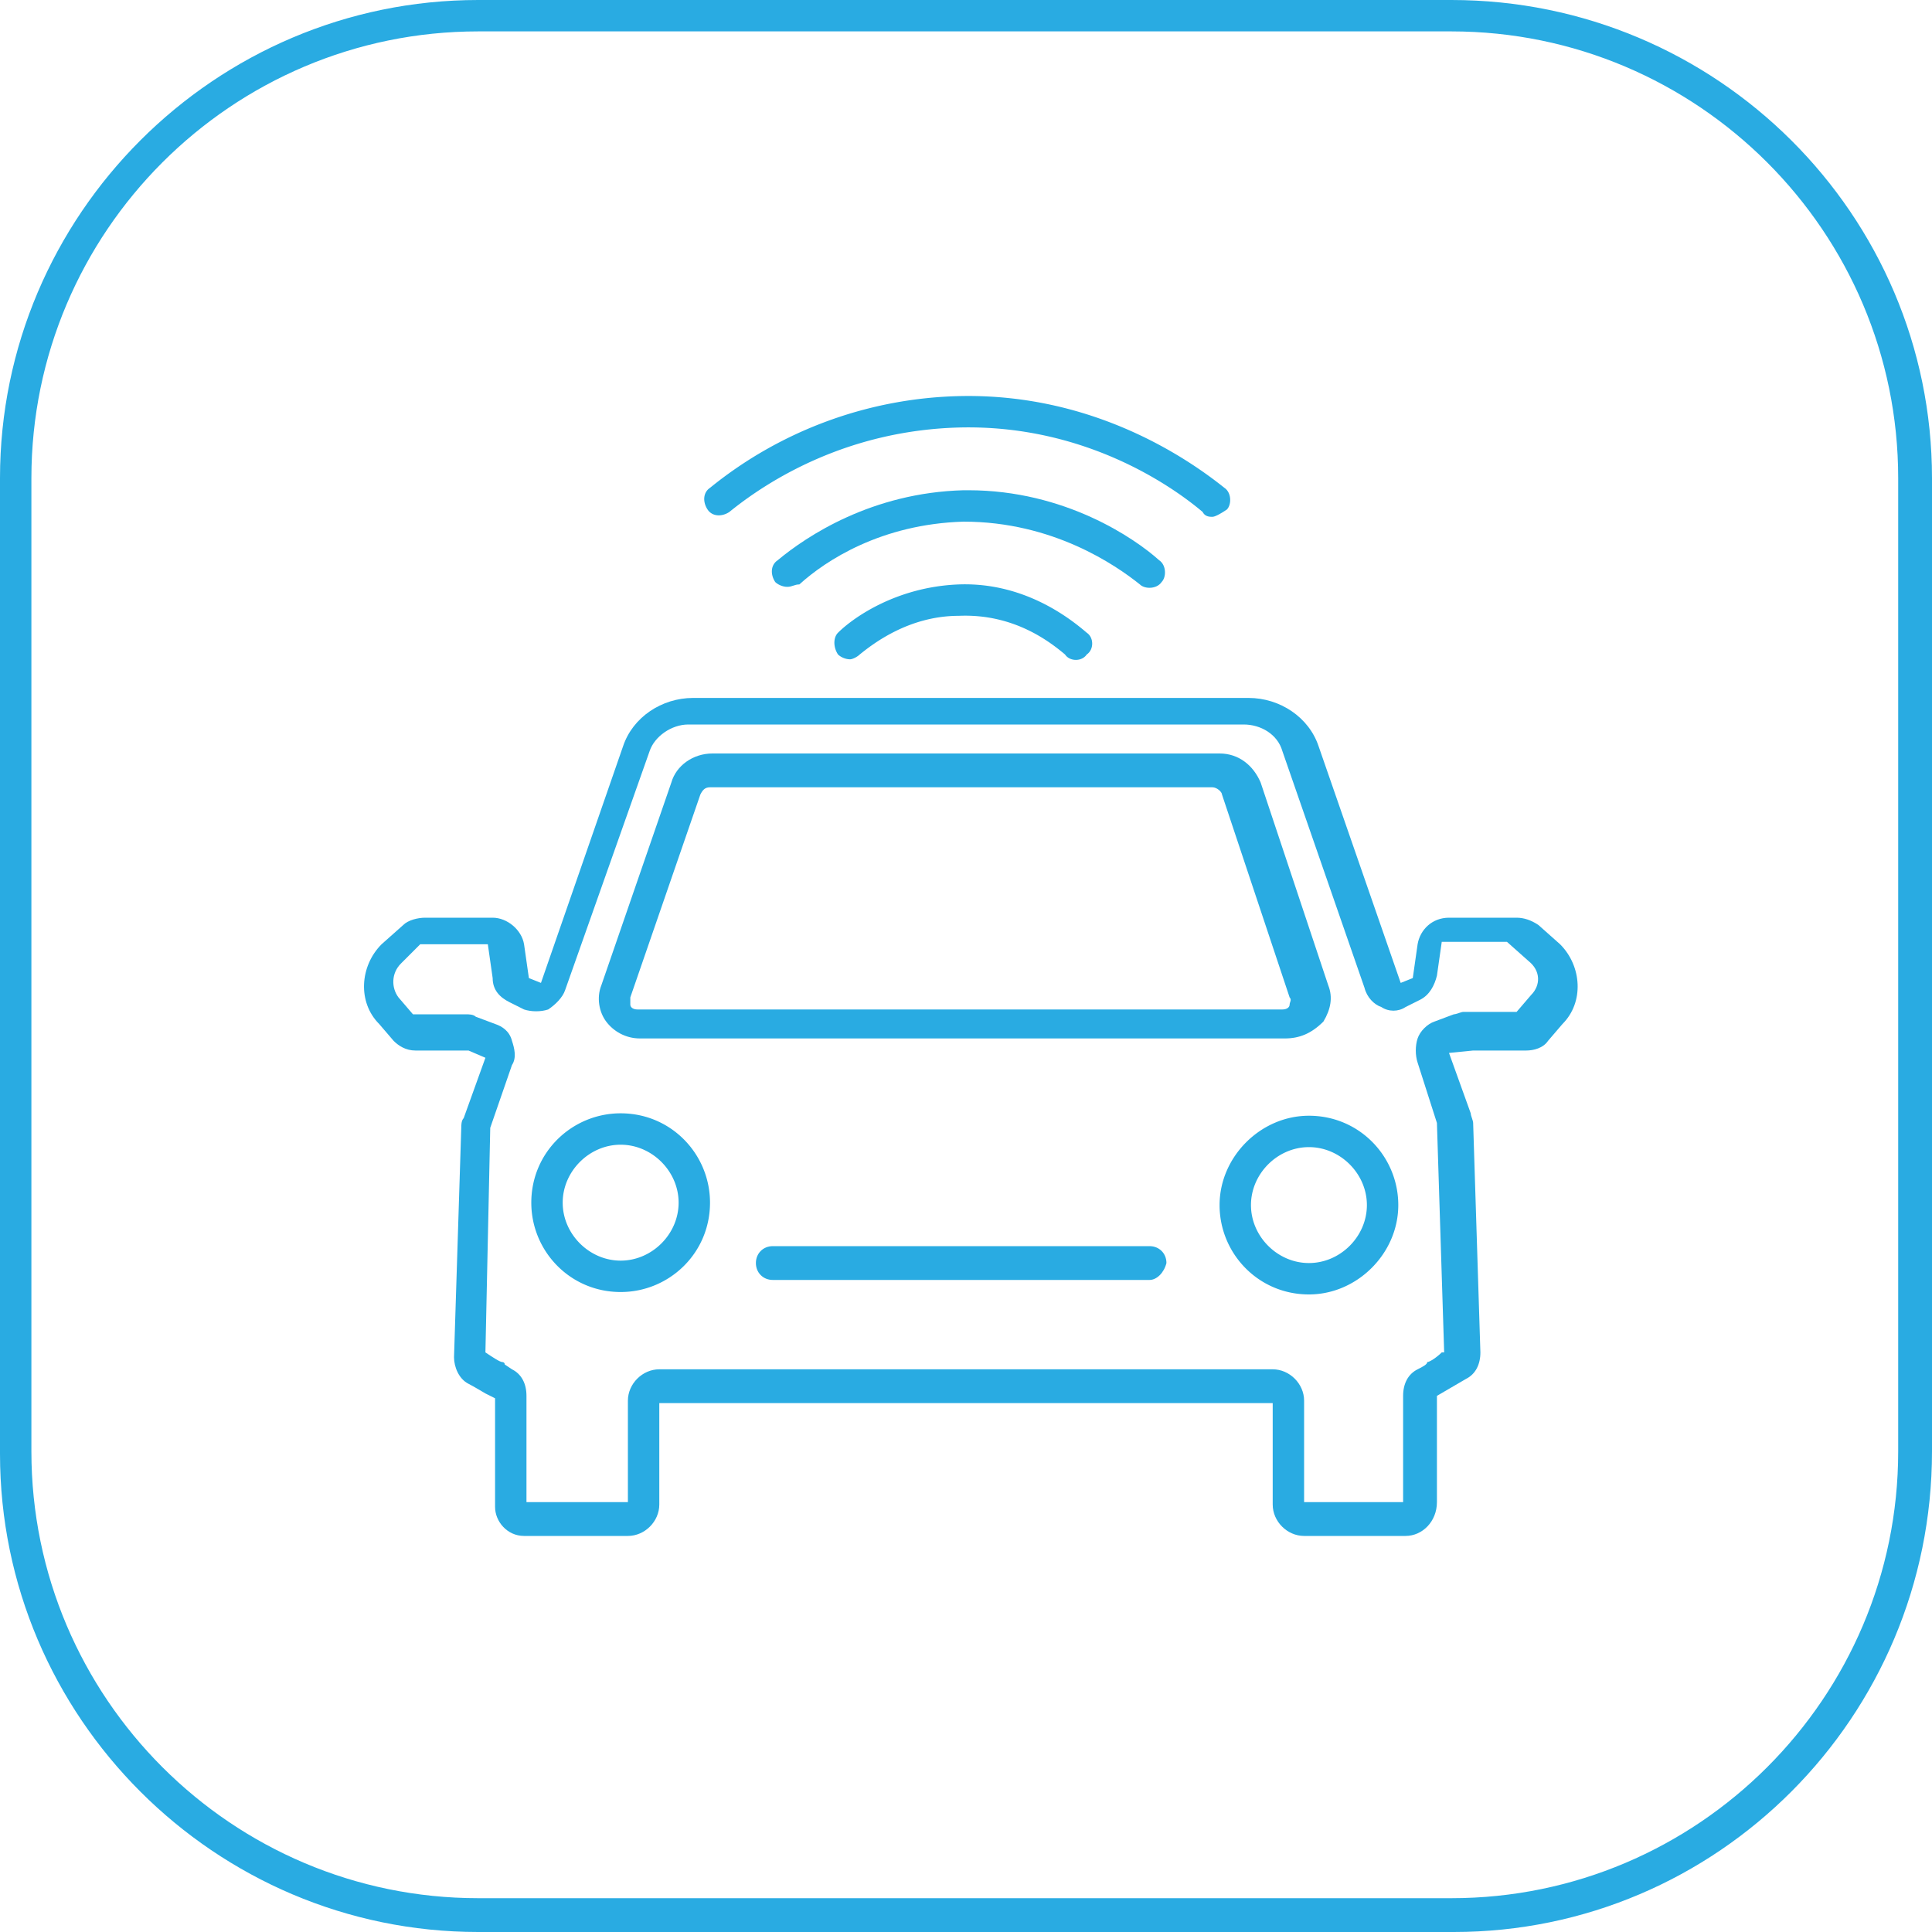 <svg version="1.1" id="Layer_1" xmlns="http://www.w3.org/2000/svg" x="0" y="0" viewBox="0 0 80 80" style="enable-background:new 0 0 80 80" xml:space="preserve"><style>.st0{fill:#29abe2}</style><path class="st0" d="M50.2 21.4c-.1 0-.3 0-.4-.2-1.3-1.1-4.9-3.6-10-3.5-4.7.1-8 2.2-9.6 3.5-.3.2-.7.2-.9-.1-.2-.3-.2-.7.1-.9a17 17 0 0 1 10.4-3.8c5.5-.1 9.4 2.6 10.9 3.8.3.2.3.7.1.9-.3.2-.5.3-.6.3zM25.7 53.5c-2.1 0-3.7-1.7-3.7-3.7 0-2.1 1.7-3.7 3.7-3.7 2.1 0 3.7 1.7 3.7 3.7 0 2.1-1.7 3.7-3.7 3.7zm0-6.1c-1.3 0-2.4 1.1-2.4 2.4s1.1 2.4 2.4 2.4 2.4-1.1 2.4-2.4-1.1-2.4-2.4-2.4zM54.2 53.6c-2.1 0-3.7-1.7-3.7-3.7s1.7-3.7 3.7-3.7c2.1 0 3.7 1.7 3.7 3.7s-1.7 3.7-3.7 3.7zm0-6.1c-1.3 0-2.4 1.1-2.4 2.4s1.1 2.4 2.4 2.4c1.3 0 2.4-1.1 2.4-2.4s-1.1-2.4-2.4-2.4zM35.2 27.3c-.2 0-.4-.1-.5-.2-.2-.3-.2-.7 0-.9.6-.6 2.4-1.9 5-2 2.7-.1 4.6 1.4 5.3 2 .3.2.3.7 0 .9-.2.3-.7.3-.9 0-.6-.5-2.1-1.7-4.4-1.6-2.1 0-3.6 1.2-4.1 1.6-.1.1-.3.2-.4.2z"/><path class="st0" d="M32.6 24.3c-.2 0-.4-.1-.5-.2-.2-.3-.2-.7.1-.9 1.2-1 3.9-2.8 7.7-2.9h.2c4 0 6.9 2 7.9 2.9.3.2.3.7.1.9-.2.3-.7.3-.9.1-1-.8-3.6-2.6-7.3-2.6-3.4.1-5.7 1.6-6.8 2.6-.2 0-.3.1-.5.1zM58.2 63.6H54c-.7 0-1.3-.6-1.3-1.3v-4.2H27.3v4.2c0 .7-.6 1.3-1.3 1.3h-4.3c-.7 0-1.2-.6-1.2-1.2v-4.5l-.4-.2s-.5-.3-.7-.4c-.4-.2-.6-.7-.6-1.1l.3-9.5c0-.1 0-.3.1-.4l.9-2.5-.7-.3h-2.2c-.4 0-.7-.2-.9-.4l-.6-.7c-.9-.9-.8-2.4.1-3.3l.9-.8c.2-.2.6-.3.9-.3h2.8c.6 0 1.2.5 1.3 1.1l.2 1.4.5.2 3.4-9.8c.4-1.2 1.6-2 2.9-2h23c1.3 0 2.5.8 2.9 2l3.4 9.8.5-.2.2-1.4c.1-.6.6-1.1 1.3-1.1h2.8c.3 0 .6.1.9.3l.9.8c.9.9 1 2.4.1 3.3l-.6.7c-.2.3-.6.4-.9.4H61l-1 .1.9 2.5c0 .1.1.3.1.4l.3 9.5c0 .5-.2.9-.6 1.1l-1.2.7v4.4c0 .8-.6 1.4-1.3 1.4zM54 62.2h4.1v-4.4c0-.5.2-.9.6-1.1.2-.1.4-.2.4-.3.1 0 .4-.2.6-.4h.1l-.3-9.5-.8-2.5c-.1-.3-.1-.7 0-1s.4-.6.7-.7l.8-.3c.1 0 .3-.1.4-.1h2.2l.6-.7c.4-.4.4-1-.1-1.4l-.9-.8h-2.7l-.2 1.4c-.1.4-.3.8-.7 1l-.6.3c-.3.2-.7.2-1 0-.3-.1-.6-.4-.7-.8l-3.4-9.8c-.2-.7-.9-1.1-1.6-1.1h-23c-.7 0-1.4.5-1.6 1.1L23.4 41c-.1.3-.4.6-.7.8-.3.1-.7.1-1 0l-.6-.3c-.4-.2-.7-.5-.7-1l-.2-1.4h-2.8l-.8.8c-.4.4-.4 1-.1 1.4l.6.7h2.2c.1 0 .3 0 .4.1l.8.3c.3.1.6.3.7.7.1.3.2.7 0 1l-.9 2.6-.2 9.3c.3.2.6.4.7.4 0 0 .1 0 .1.1l.3.2c.4.2.6.6.6 1.1v4.4H26V58c0-.7.6-1.3 1.3-1.3h25.4c.7 0 1.3.6 1.3 1.3v4.2zm5.9-6.1z"/><path class="st0" d="M47.6 53H32c-.4 0-.7-.3-.7-.7s.3-.7.7-.7h15.6c.4 0 .7.3.7.7-.1.4-.4.7-.7.7zM53.2 43H26.5c-.6 0-1.1-.3-1.4-.7s-.4-1-.2-1.5l2.9-8.4c.2-.7.9-1.2 1.7-1.2h21c.8 0 1.4.5 1.7 1.2l2.8 8.4c.2.5.1 1-.2 1.5-.5.5-1 .7-1.6.7zM29.4 32.6c-.2 0-.3.1-.4.3l-2.9 8.4v.3c0 .1.1.2.3.2h26.7c.2 0 .3-.1.3-.2s.1-.2 0-.3l-2.8-8.4c0-.1-.2-.3-.4-.3H29.4z"/><path class="st0" d="M60.2 80H19.8C8.9 80 0 71.1 0 60.2V19.8C0 8.9 8.9 0 19.8 0h40.3C71.1 0 80 8.9 80 19.8v40.3c0 11-8.9 19.9-19.8 19.9zM19.8 1.3C9.6 1.3 1.3 9.6 1.3 19.8v40.3c0 10.2 8.3 18.5 18.5 18.5h40.3c10.2 0 18.5-8.3 18.5-18.5V19.8c0-10.2-8.3-18.5-18.5-18.5H19.8z"/></svg>
